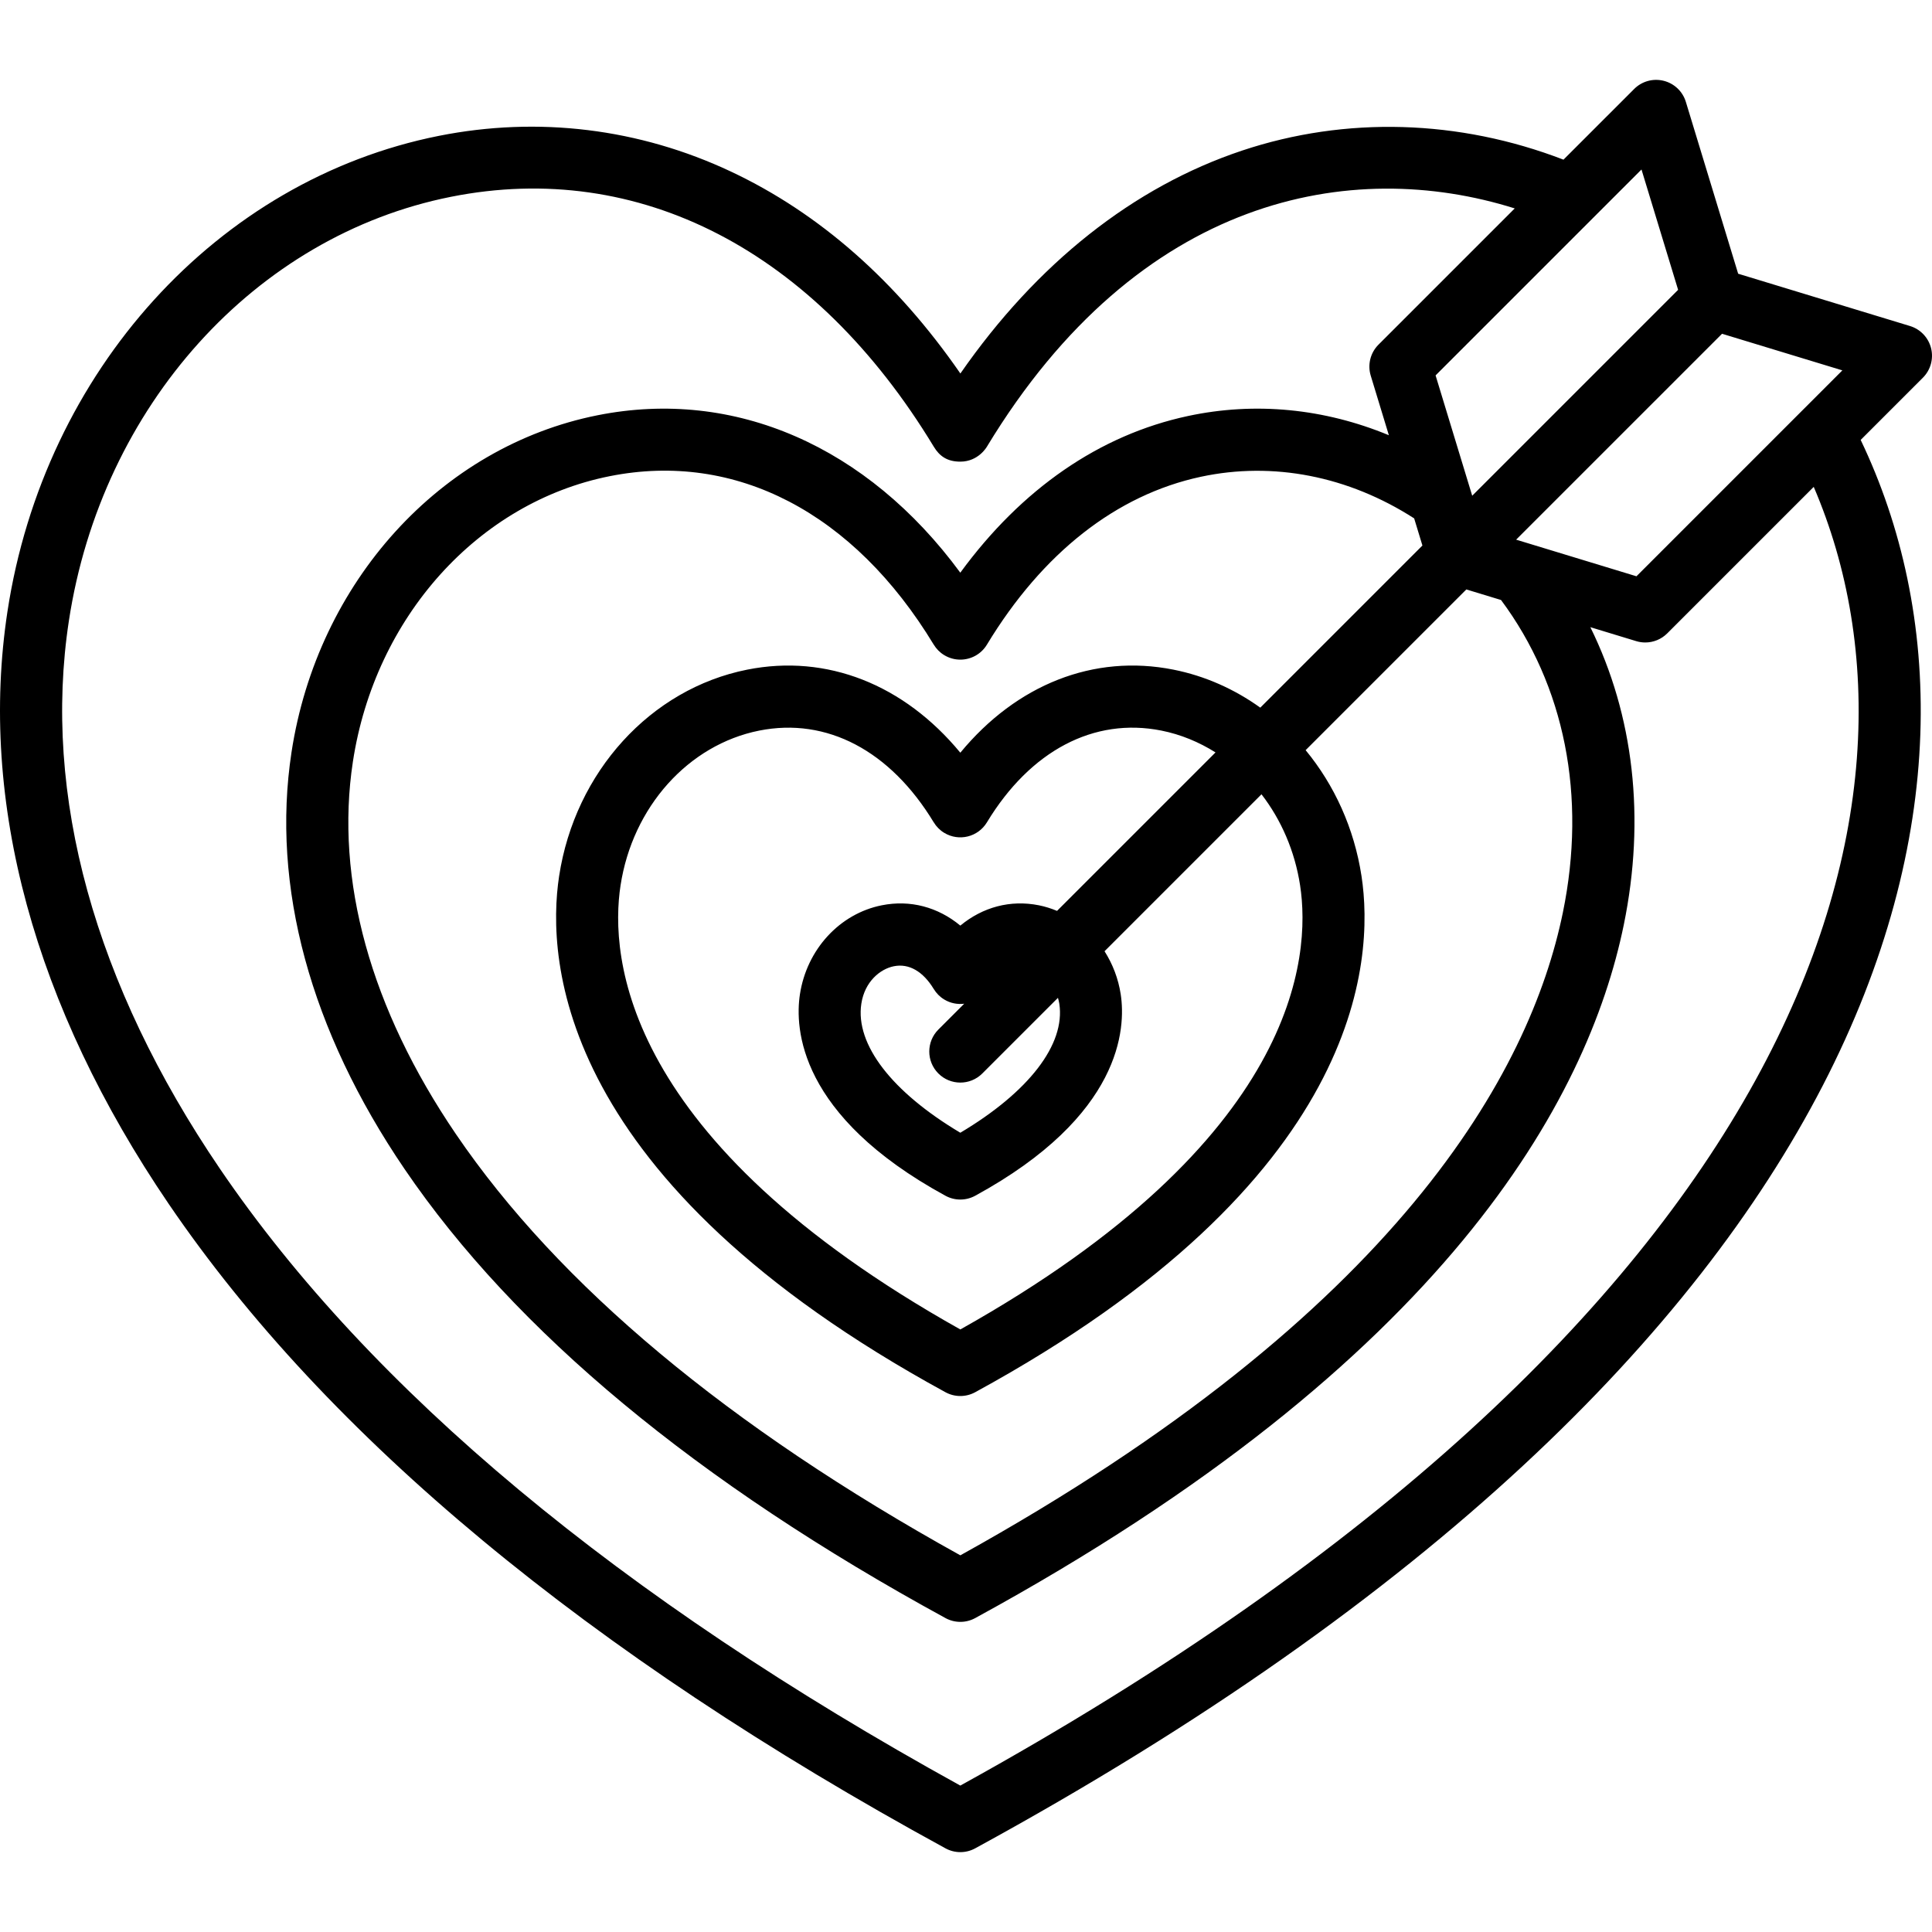 <?xml version="1.0" encoding="iso-8859-1"?>
<!-- Uploaded to: SVG Repo, www.svgrepo.com, Generator: SVG Repo Mixer Tools -->
<!DOCTYPE svg PUBLIC "-//W3C//DTD SVG 1.1//EN" "http://www.w3.org/Graphics/SVG/1.1/DTD/svg11.dtd">
<svg fill="#000000" height="800px" width="800px" version="1.1" id="Capa_1" xmlns="http://www.w3.org/2000/svg" xmlns:xlink="http://www.w3.org/1999/xlink" 
	 viewBox="0 0 373.188 373.188" xml:space="preserve">
<path d="M373.009,67.259c-0.512-2.045-2.059-3.672-4.074-4.285l-33.19-10.102L325.642,19.68c-0.614-2.017-2.24-3.563-4.285-4.073
	c-2.04-0.512-4.207,0.086-5.697,1.578l-13.657,13.656c-20.174-7.775-42.048-8.427-62.045-1.765
	c-21.012,7-39.688,21.813-54.449,43.071c-12.355-17.859-27.221-30.955-44.287-38.99c-17.727-8.348-37.246-10.737-56.452-6.914
	c-42.757,8.516-76.243,45.43-83.327,91.857c-5.598,36.697,5.167,76.266,31.131,114.43c30.611,44.995,81.096,86.882,150.053,124.496
	c0.912,0.498,1.897,0.734,2.868,0.734l0.007-0.024l0.006,0.024c0.971,0,1.955-0.236,2.868-0.734
	C365.133,260.606,391.15,151.285,359.411,84.976l12.02-12.02C372.921,71.466,373.519,69.303,373.009,67.259z M332.633,64.47
	l23.241,7.072l-39.772,39.773l-23.242-7.074L332.633,64.47z M301.89,176.247c-6.331,30.84-31.726,77.275-116.391,124.182
	c-44.813-24.832-77.589-52.195-97.434-81.365c-16.499-24.252-23.38-49.131-19.899-71.945c4.259-27.919,24.195-50.078,49.608-55.139
	c24.315-4.846,47.131,7.019,62.591,32.545l0.004-0.002c0.485,0.803,1.163,1.506,2.022,2.025c0.971,0.588,2.043,0.869,3.102,0.869
	c2.03,0,4.011-1.03,5.139-2.893c10.731-17.721,25.022-28.934,41.326-32.43c13.955-2.991,28.506-0.127,41.203,8.037l1.596,5.242
	l-31.318,31.318c-4.98-3.575-10.654-6.123-16.77-7.341c-15.404-3.068-30.3,2.876-41.171,16.042
	c-10.873-13.167-25.773-19.109-41.173-16.041c-18.654,3.715-33.252,19.743-36.325,39.885c-2.497,16.371-0.226,58.857,74.624,99.686
	c0.912,0.498,1.896,0.734,2.868,0.734l0.007-0.025l0.006,0.025c0.971,0,1.955-0.236,2.868-0.734
	c74.849-40.829,77.12-83.314,74.622-99.686c-1.41-9.244-5.253-17.617-10.796-24.335l31.044-31.044l6.701,2.039
	C302.246,132.429,306.505,153.771,301.89,176.247z M251.133,171.046c2.086,13.674-0.258,49.119-65.634,85.753
	c-65.378-36.634-67.723-72.079-65.637-85.752c2.314-15.167,13.087-27.194,26.807-29.927c13.021-2.588,25.302,3.87,33.696,17.732
	l0.004-0.003c0.485,0.804,1.164,1.507,2.022,2.026c2.834,1.717,6.525,0.81,8.24-2.024c8.395-13.861,20.676-20.323,33.693-17.732
	c3.751,0.747,7.269,2.209,10.466,4.22l-30.611,30.61c-1.124-0.467-2.293-0.84-3.508-1.082c-5.514-1.097-10.843,0.346-15.173,3.923
	c-4.331-3.579-9.66-5.023-15.176-3.922c-8.135,1.62-14.487,8.531-15.809,17.198c-0.999,6.543-0.258,23.432,28.109,38.906
	c0.912,0.498,1.896,0.734,2.868,0.734l0.007-0.024l0.006,0.024c0.971,0,1.955-0.236,2.868-0.734
	c28.367-15.475,29.107-32.363,28.109-38.906c-0.465-3.045-1.562-5.865-3.126-8.323l30.317-30.317
	C247.476,158.351,250.118,164.397,251.133,171.046z M181.258,207.356c1.172,1.172,2.707,1.757,4.242,1.757
	c1.535,0,3.071-0.586,4.243-1.757l14.614-14.614c0.1,0.368,0.199,0.736,0.261,1.136c1.2,7.866-5.901,17.051-19.12,24.923
	c-13.219-7.872-20.322-17.057-19.122-24.924c0.65-4.264,3.628-6.708,6.29-7.238c2.897-0.578,5.629,0.986,7.699,4.402l0.003-0.002
	c0.485,0.803,1.163,1.506,2.022,2.025c1.204,0.729,2.562,0.98,3.857,0.816l-4.99,4.99
	C178.915,201.214,178.915,205.013,181.258,207.356z M317.073,32.74l7.074,23.243l-39.773,39.773L277.3,72.513L317.073,32.74z
	 M185.495,344.905c-65.785-36.279-113.896-76.345-143-119.125c-24.229-35.613-34.322-72.223-29.189-105.869
	c6.324-41.453,35.985-74.366,73.809-81.898c36.304-7.232,70.296,10.36,93.253,48.266c1.126,1.857,2.616,2.893,5.128,2.893
	c3.504,0,5.117-2.858,5.139-2.894c29.42-48.579,70.442-55.923,101.953-46.021l-26.317,26.316c-1.567,1.566-2.143,3.869-1.498,5.99
	l3.502,11.506c-12.438-5.156-25.819-6.498-38.831-3.707c-17.054,3.656-32.104,14.057-43.95,30.257
	c-17.938-24.385-43.581-35.685-70.061-30.409c-30.348,6.044-54.109,32.205-59.127,65.1c-3.946,25.863,3.605,53.701,21.84,80.504
	c21.35,31.381,56.502,60.562,104.48,86.734c0.912,0.498,1.896,0.734,2.868,0.734l0.007-0.025l0.006,0.025
	c0.971,0,1.955-0.236,2.868-0.734c91.013-49.646,118.359-100.211,125.273-133.888c4.234-20.62,1.924-40.514-6.454-57.514l8.86,2.696
	c0.575,0.176,1.163,0.26,1.746,0.26c1.568,0,3.102-0.615,4.244-1.757l28.3-28.3C376.71,155.529,348.774,254.856,185.495,344.905z"/>
</svg>